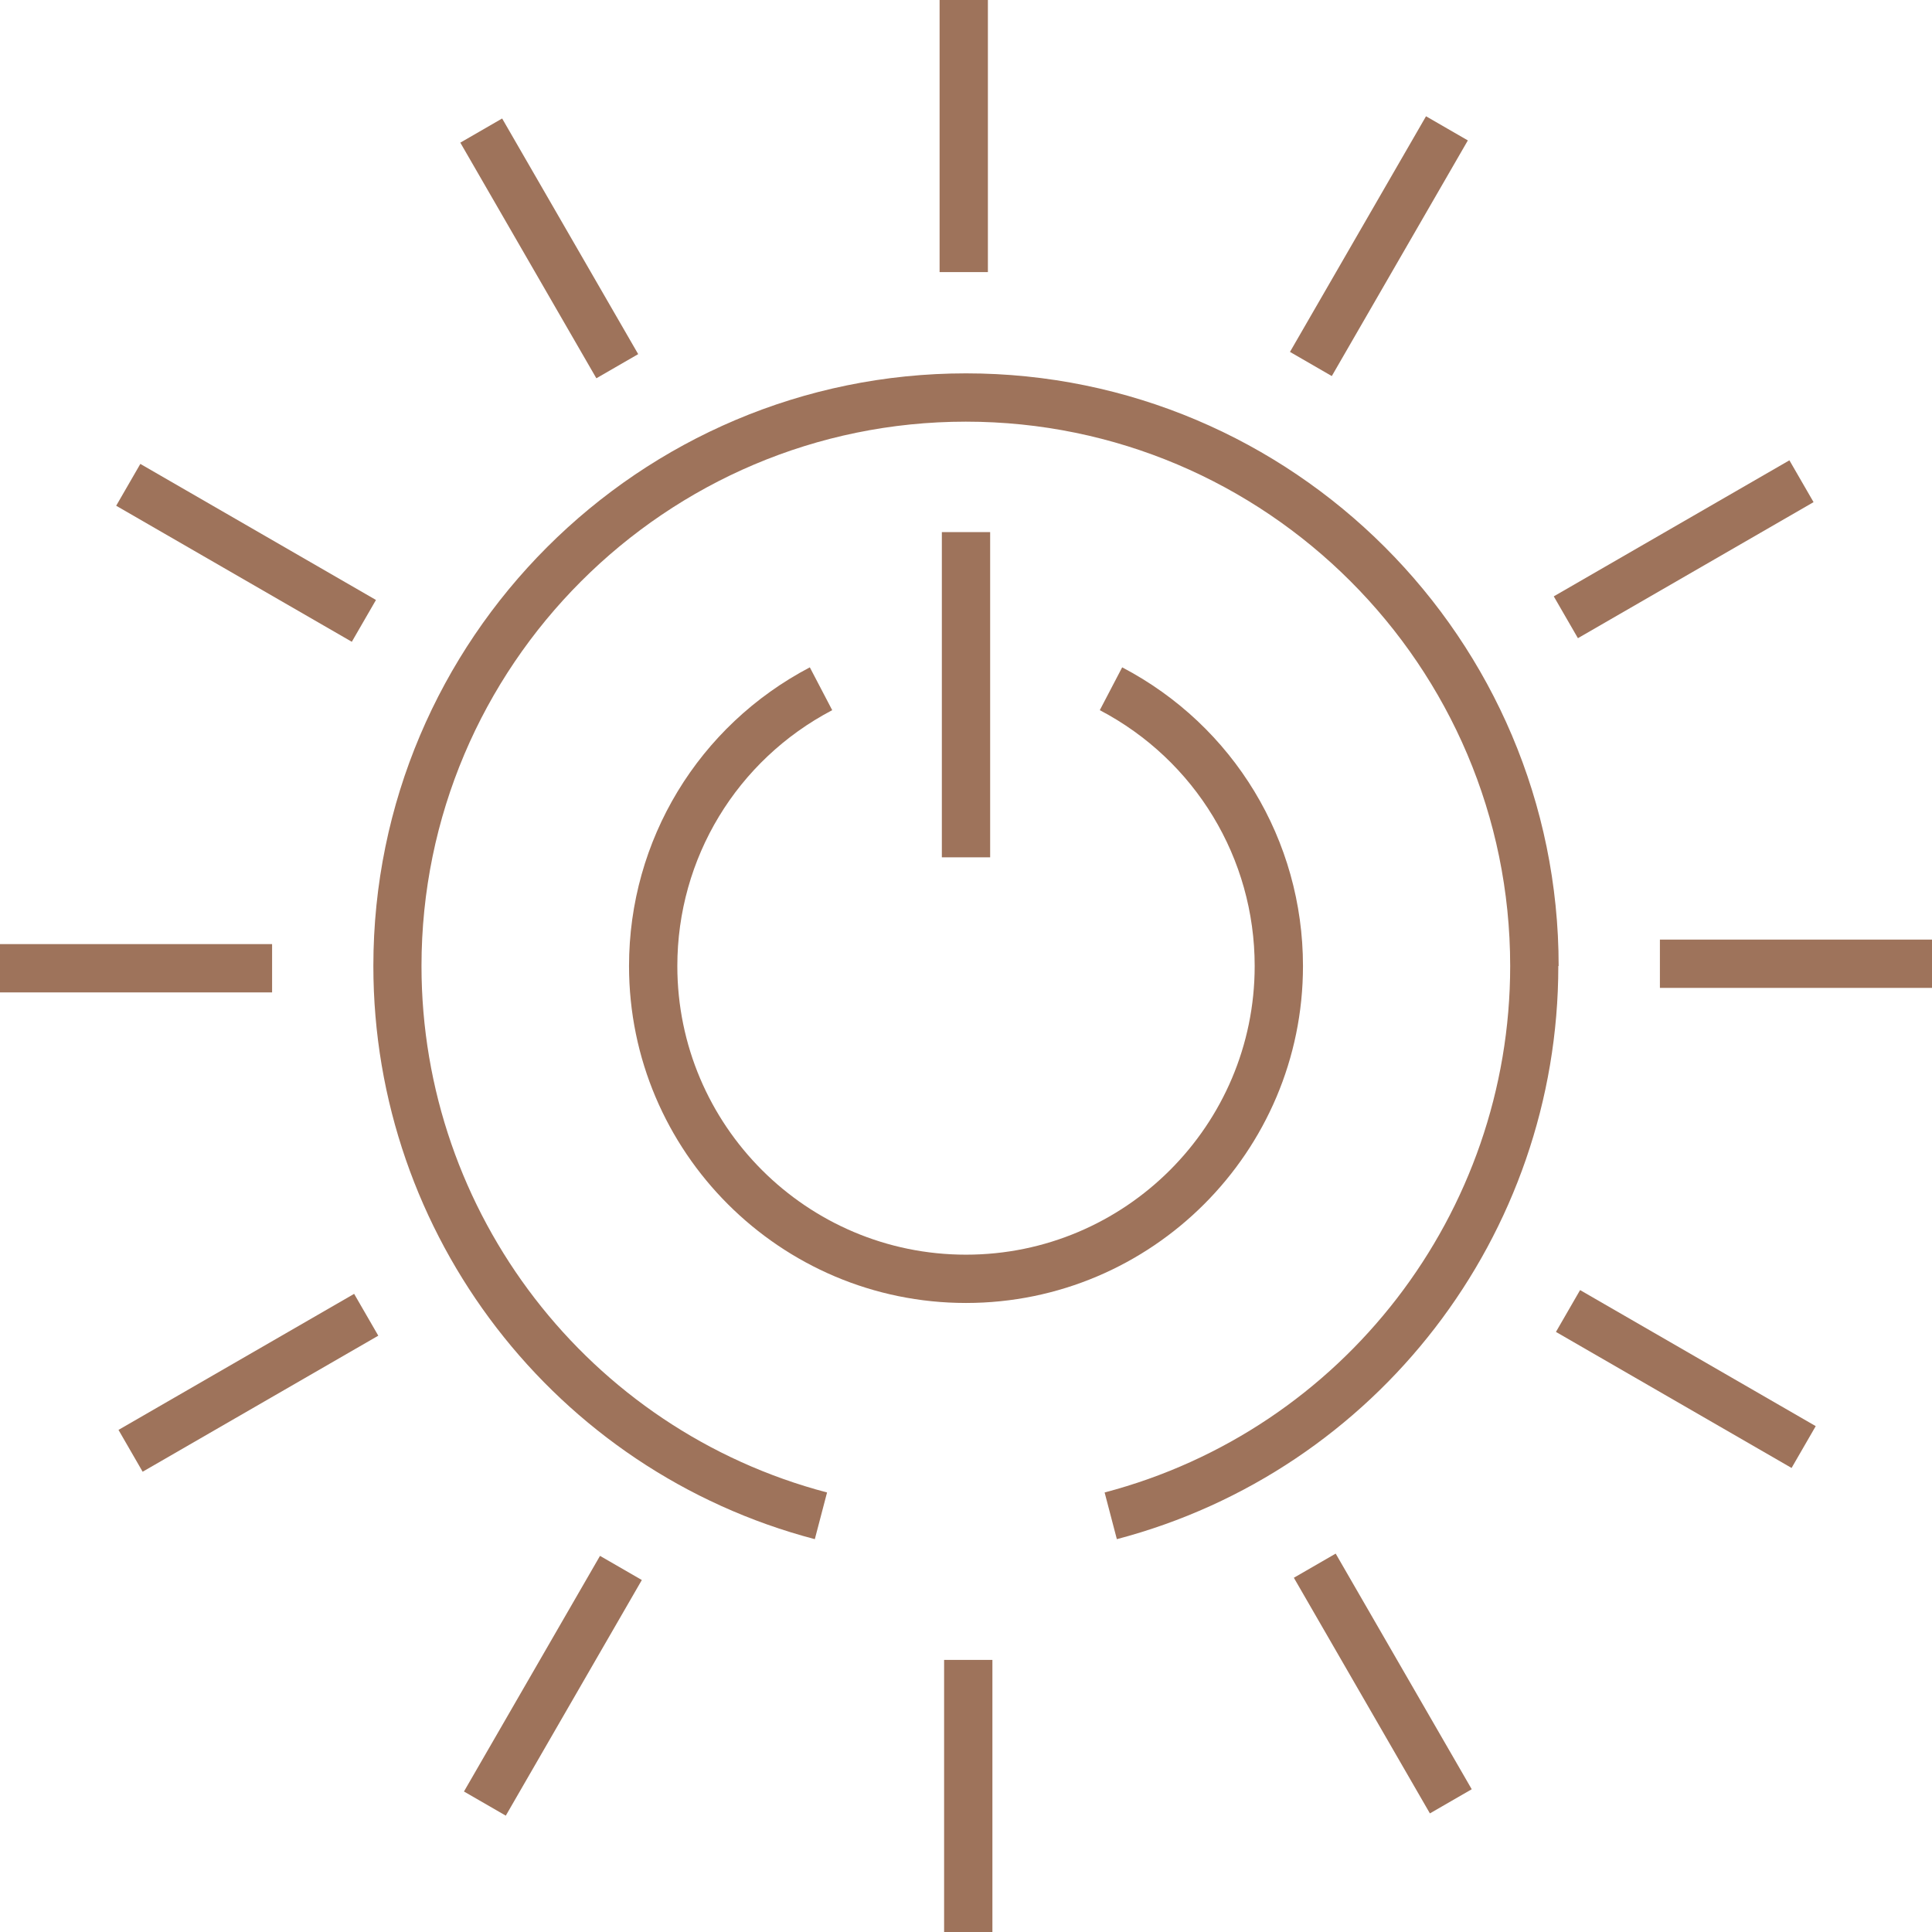 <?xml version="1.0" encoding="UTF-8"?> <svg xmlns="http://www.w3.org/2000/svg" id="Layer_2" data-name="Layer 2" viewBox="0 0 120 120"><defs><style> .cls-1 { fill: #9e735b; stroke-width: 0px; } </style></defs><g id="Layer_1-2" data-name="Layer 1"><g><path class="cls-1" d="m96.81,60c0-20.3-16.51-36.81-36.81-36.81S23.19,39.7,23.19,60c0,16.72,11.28,31.36,27.42,35.6l.76-2.9c-14.83-3.9-25.19-17.35-25.19-32.7,0-18.64,15.17-33.81,33.81-33.81s33.81,15.17,33.81,33.81c0,15.35-10.36,28.8-25.19,32.7l.76,2.9c16.15-4.25,27.42-18.89,27.42-35.6Z"></path><path class="cls-1" d="m51.69,44.11l-1.39-2.66c-6.92,3.63-11.23,10.74-11.23,18.55,0,11.54,9.39,20.93,20.93,20.93s20.93-9.39,20.93-20.93c0-7.81-4.3-14.92-11.23-18.55l-1.39,2.66c5.93,3.11,9.62,9.2,9.62,15.89,0,9.89-8.04,17.93-17.93,17.93s-17.93-8.04-17.93-17.93c0-6.69,3.69-12.78,9.62-15.89Z"></path><rect class="cls-1" x="58.36" width="3" height="16.9"></rect><rect class="cls-1" x="77.2" y="13.79" width="16.9" height="3" transform="translate(29.58 81.82) rotate(-60)"></rect><rect class="cls-1" x="96.12" y="32.61" width="16.9" height="3" transform="translate(-3.04 56.86) rotate(-30)"></rect><rect class="cls-1" x="103.1" y="58.36" width="16.9" height="3"></rect><rect class="cls-1" x="103.21" y="77.2" width="3" height="16.9" transform="translate(-21.82 133.51) rotate(-60)"></rect><rect class="cls-1" x="84.39" y="96.12" width="3" height="16.9" transform="translate(-40.78 56.95) rotate(-30)"></rect><rect class="cls-1" x="58.64" y="103.1" width="3" height="16.9"></rect><rect class="cls-1" x="25.89" y="103.21" width="16.9" height="3" transform="translate(-73.51 82.09) rotate(-60)"></rect><rect class="cls-1" x="6.98" y="84.39" width="16.9" height="3" transform="translate(-40.88 19.22) rotate(-30)"></rect><rect class="cls-1" y="58.64" width="16.9" height="3"></rect><rect class="cls-1" x="13.79" y="25.89" width="3" height="16.9" transform="translate(-22.1 30.41) rotate(-60)"></rect><rect class="cls-1" x="32.61" y="6.98" width="3" height="16.9" transform="translate(-3.14 19.12) rotate(-30)"></rect><rect class="cls-1" x="58.5" y="33.05" width="3" height="20.2"></rect></g></g></svg> 